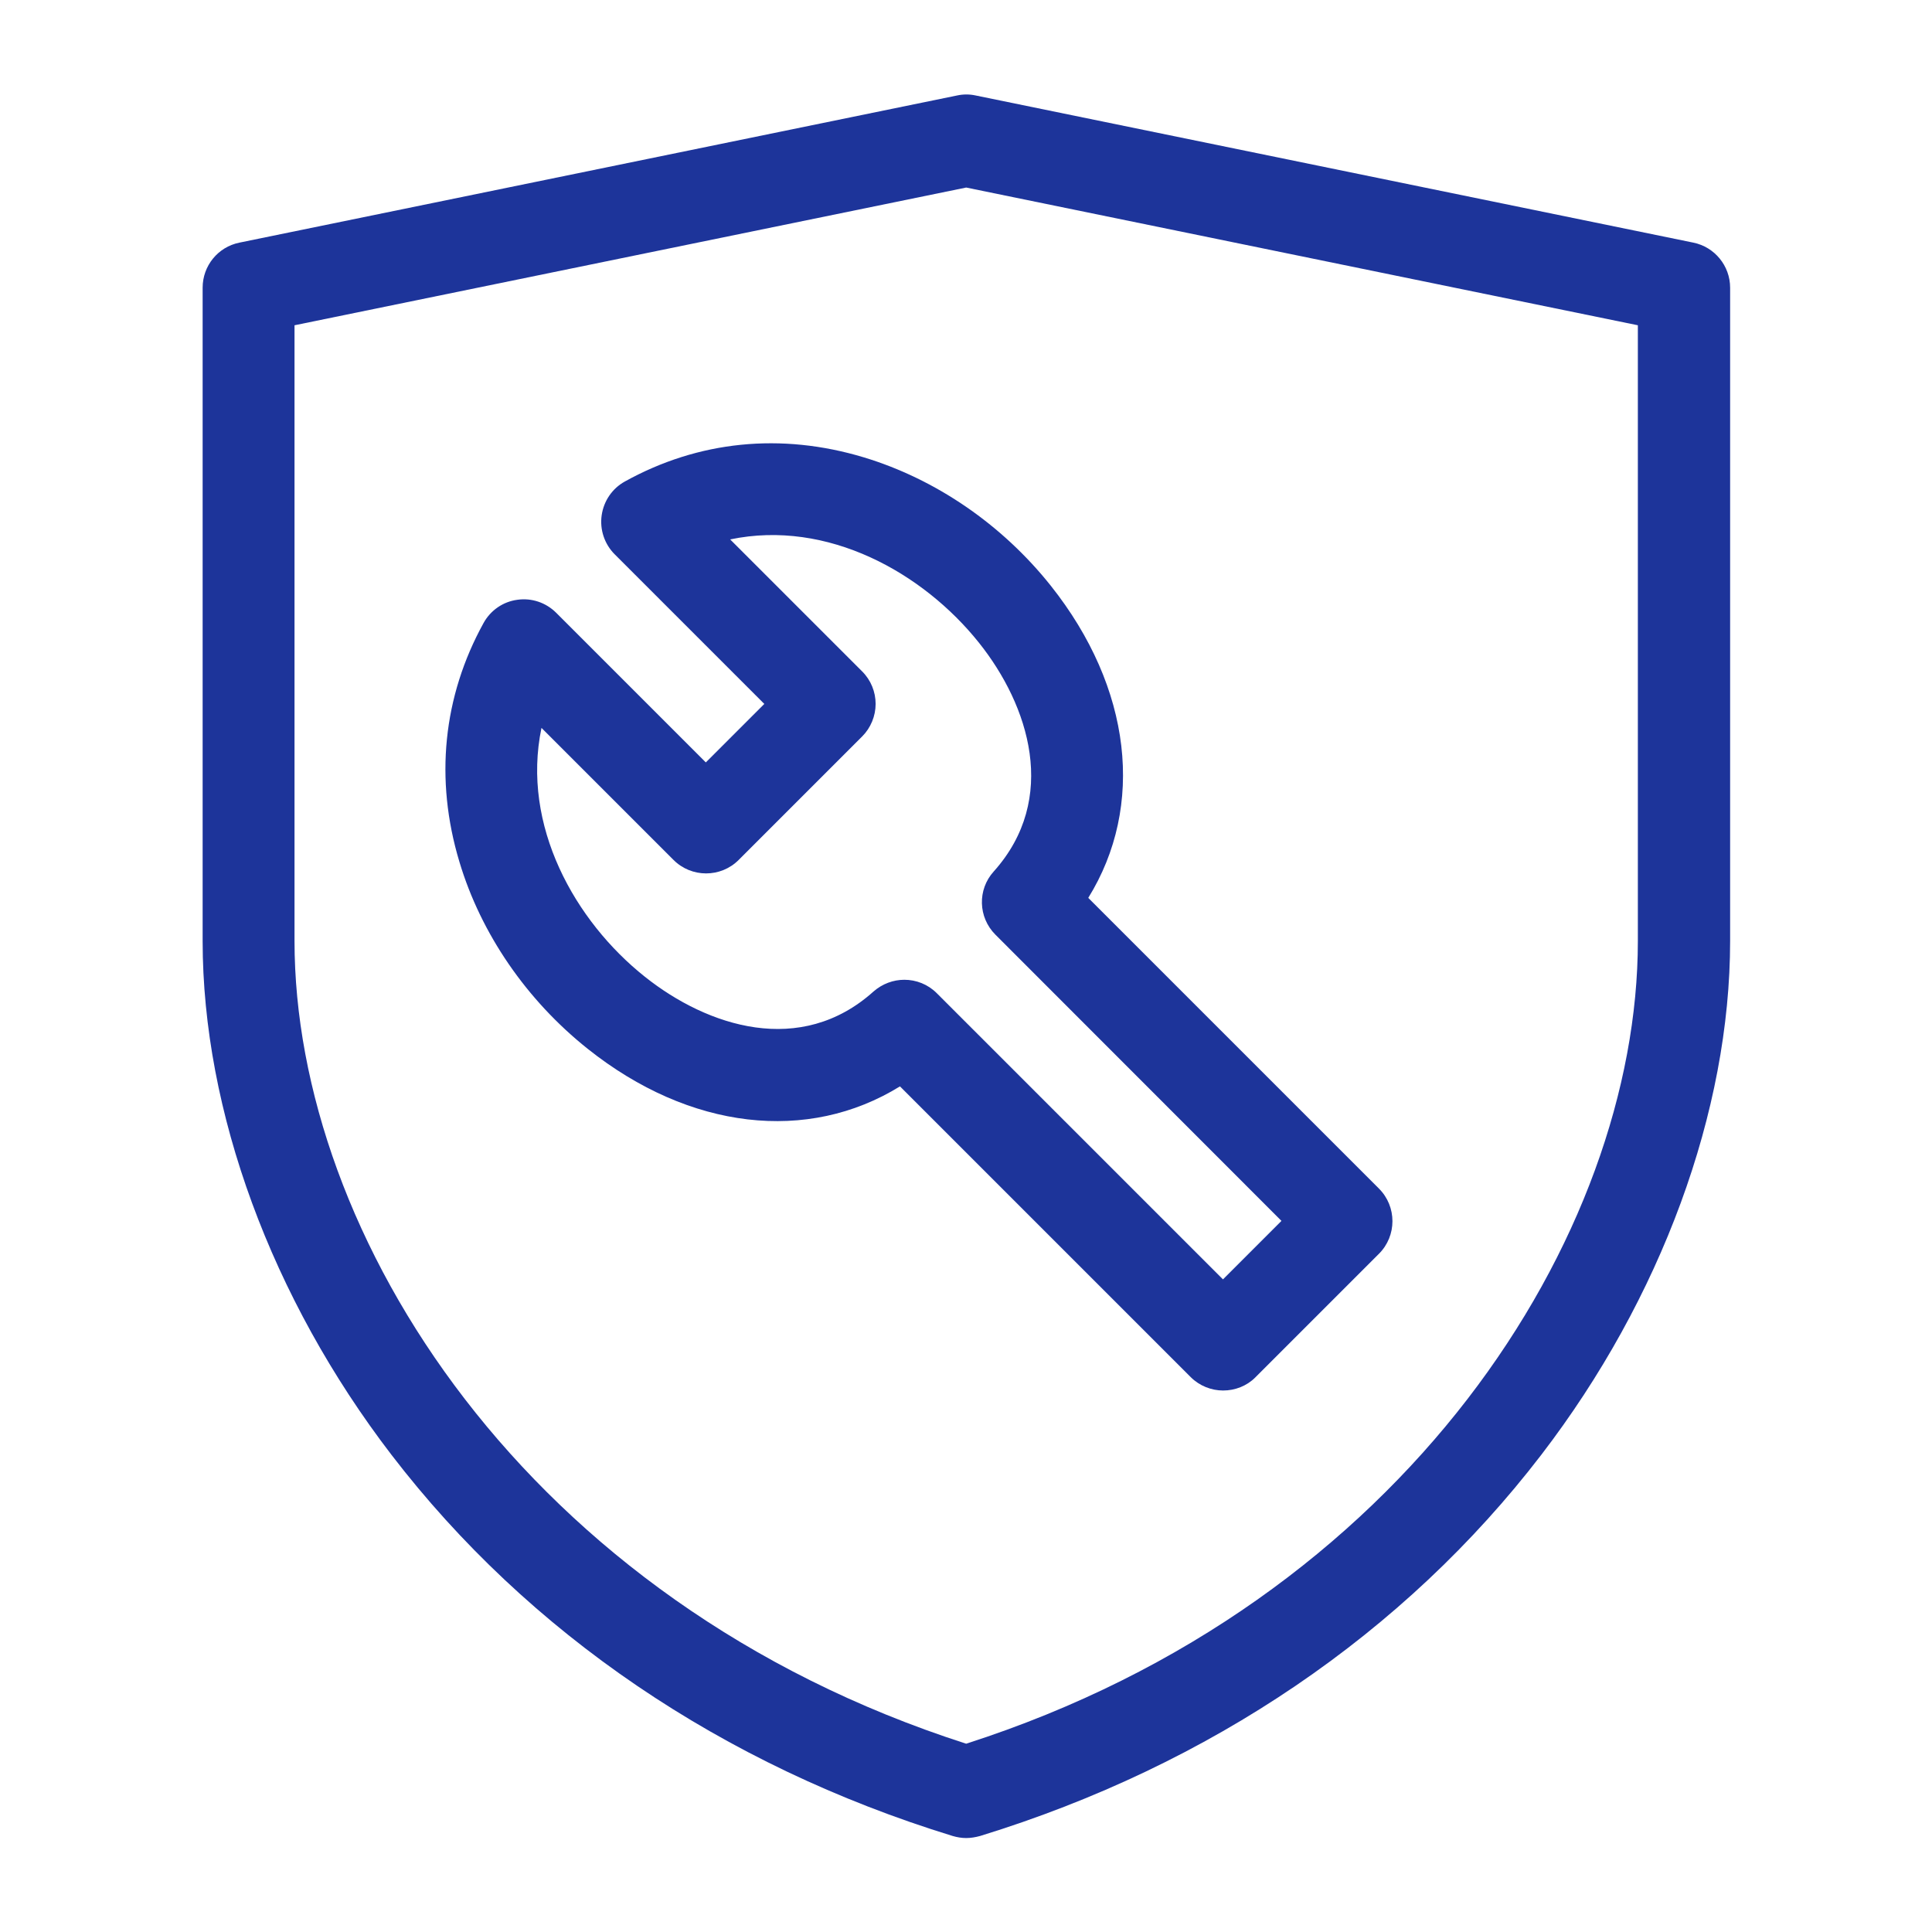 <svg height="200" width="200" xmlns:xlink="http://www.w3.org/1999/xlink" xmlns="http://www.w3.org/2000/svg" version="1.1" viewBox="0 0 1024 1024" class="icon"><path fill="#1D349A" d="M512.1 974.2c-2.4 0-4.8-0.4-7.2-1.1-122-37.5-224.8-107.4-297.4-202-63.6-82.9-100.1-182.2-100.1-272.4V152.5c0-11.6 8.1-21.6 19.5-23.9l380.4-78c3.2-0.7 6.6-0.7 9.8 0l380.4 78c11.3 2.3 19.5 12.3 19.5 23.9v346.2c0 90.2-36.5 189.5-100.1 272.4-72.6 94.6-175.5 164.5-297.4 202-2.6 0.7-5 1.1-7.4 1.1z m-356-801.8v326.3c0 155.5 122.2 350.4 356 425.5 233.7-75.1 356-270 356-425.5V172.4l-356-73-356 73z"></path><path fill="#1D349A" d="M648.3 737c-6.2 0-12.5-2.4-17.2-7.1L477 575.8c-48.7 30.1-111.4 23.2-165.5-19.9-32.4-25.8-56.6-61-68-99.1-13.2-43.8-8.7-87.6 12.8-126.6 3.7-6.7 10.3-11.3 17.9-12.3 7.6-1.1 15.2 1.5 20.6 6.9l79.3 79.3 31-31-79.3-79.3c-5.4-5.4-8-13.1-6.9-20.7 1.1-7.6 5.6-14.2 12.3-17.9 39-21.6 82.8-26 126.6-12.8 38.1 11.5 73.3 35.6 99.1 68 43.1 54.2 50 116.9 19.9 165.5L730.9 630c9.5 9.5 9.5 25 0 34.5l-32.8 32.8-32.8 32.8c-4.5 4.5-10.7 6.9-17 6.9z m32.8-57.1zM479.3 519.3c6.3 0 12.5 2.4 17.2 7.1l151.7 151.7 31-31-151.6-151.7c-9.2-9.2-9.6-23.9-0.9-33.5 34.6-38.6 18.7-88-7.8-121.2-29.5-37-80.2-65.6-131.9-54.8l70 70c4.6 4.6 7.1 10.8 7.1 17.2s-2.6 12.7-7.1 17.2l-65.5 65.5c-9.5 9.5-25 9.5-34.5 0l-70-70c-10.8 51.8 17.8 102.5 54.8 131.9 33.3 26.5 82.6 42.5 121.2 7.8 4.7-4.1 10.5-6.2 16.3-6.2z"></path></svg>